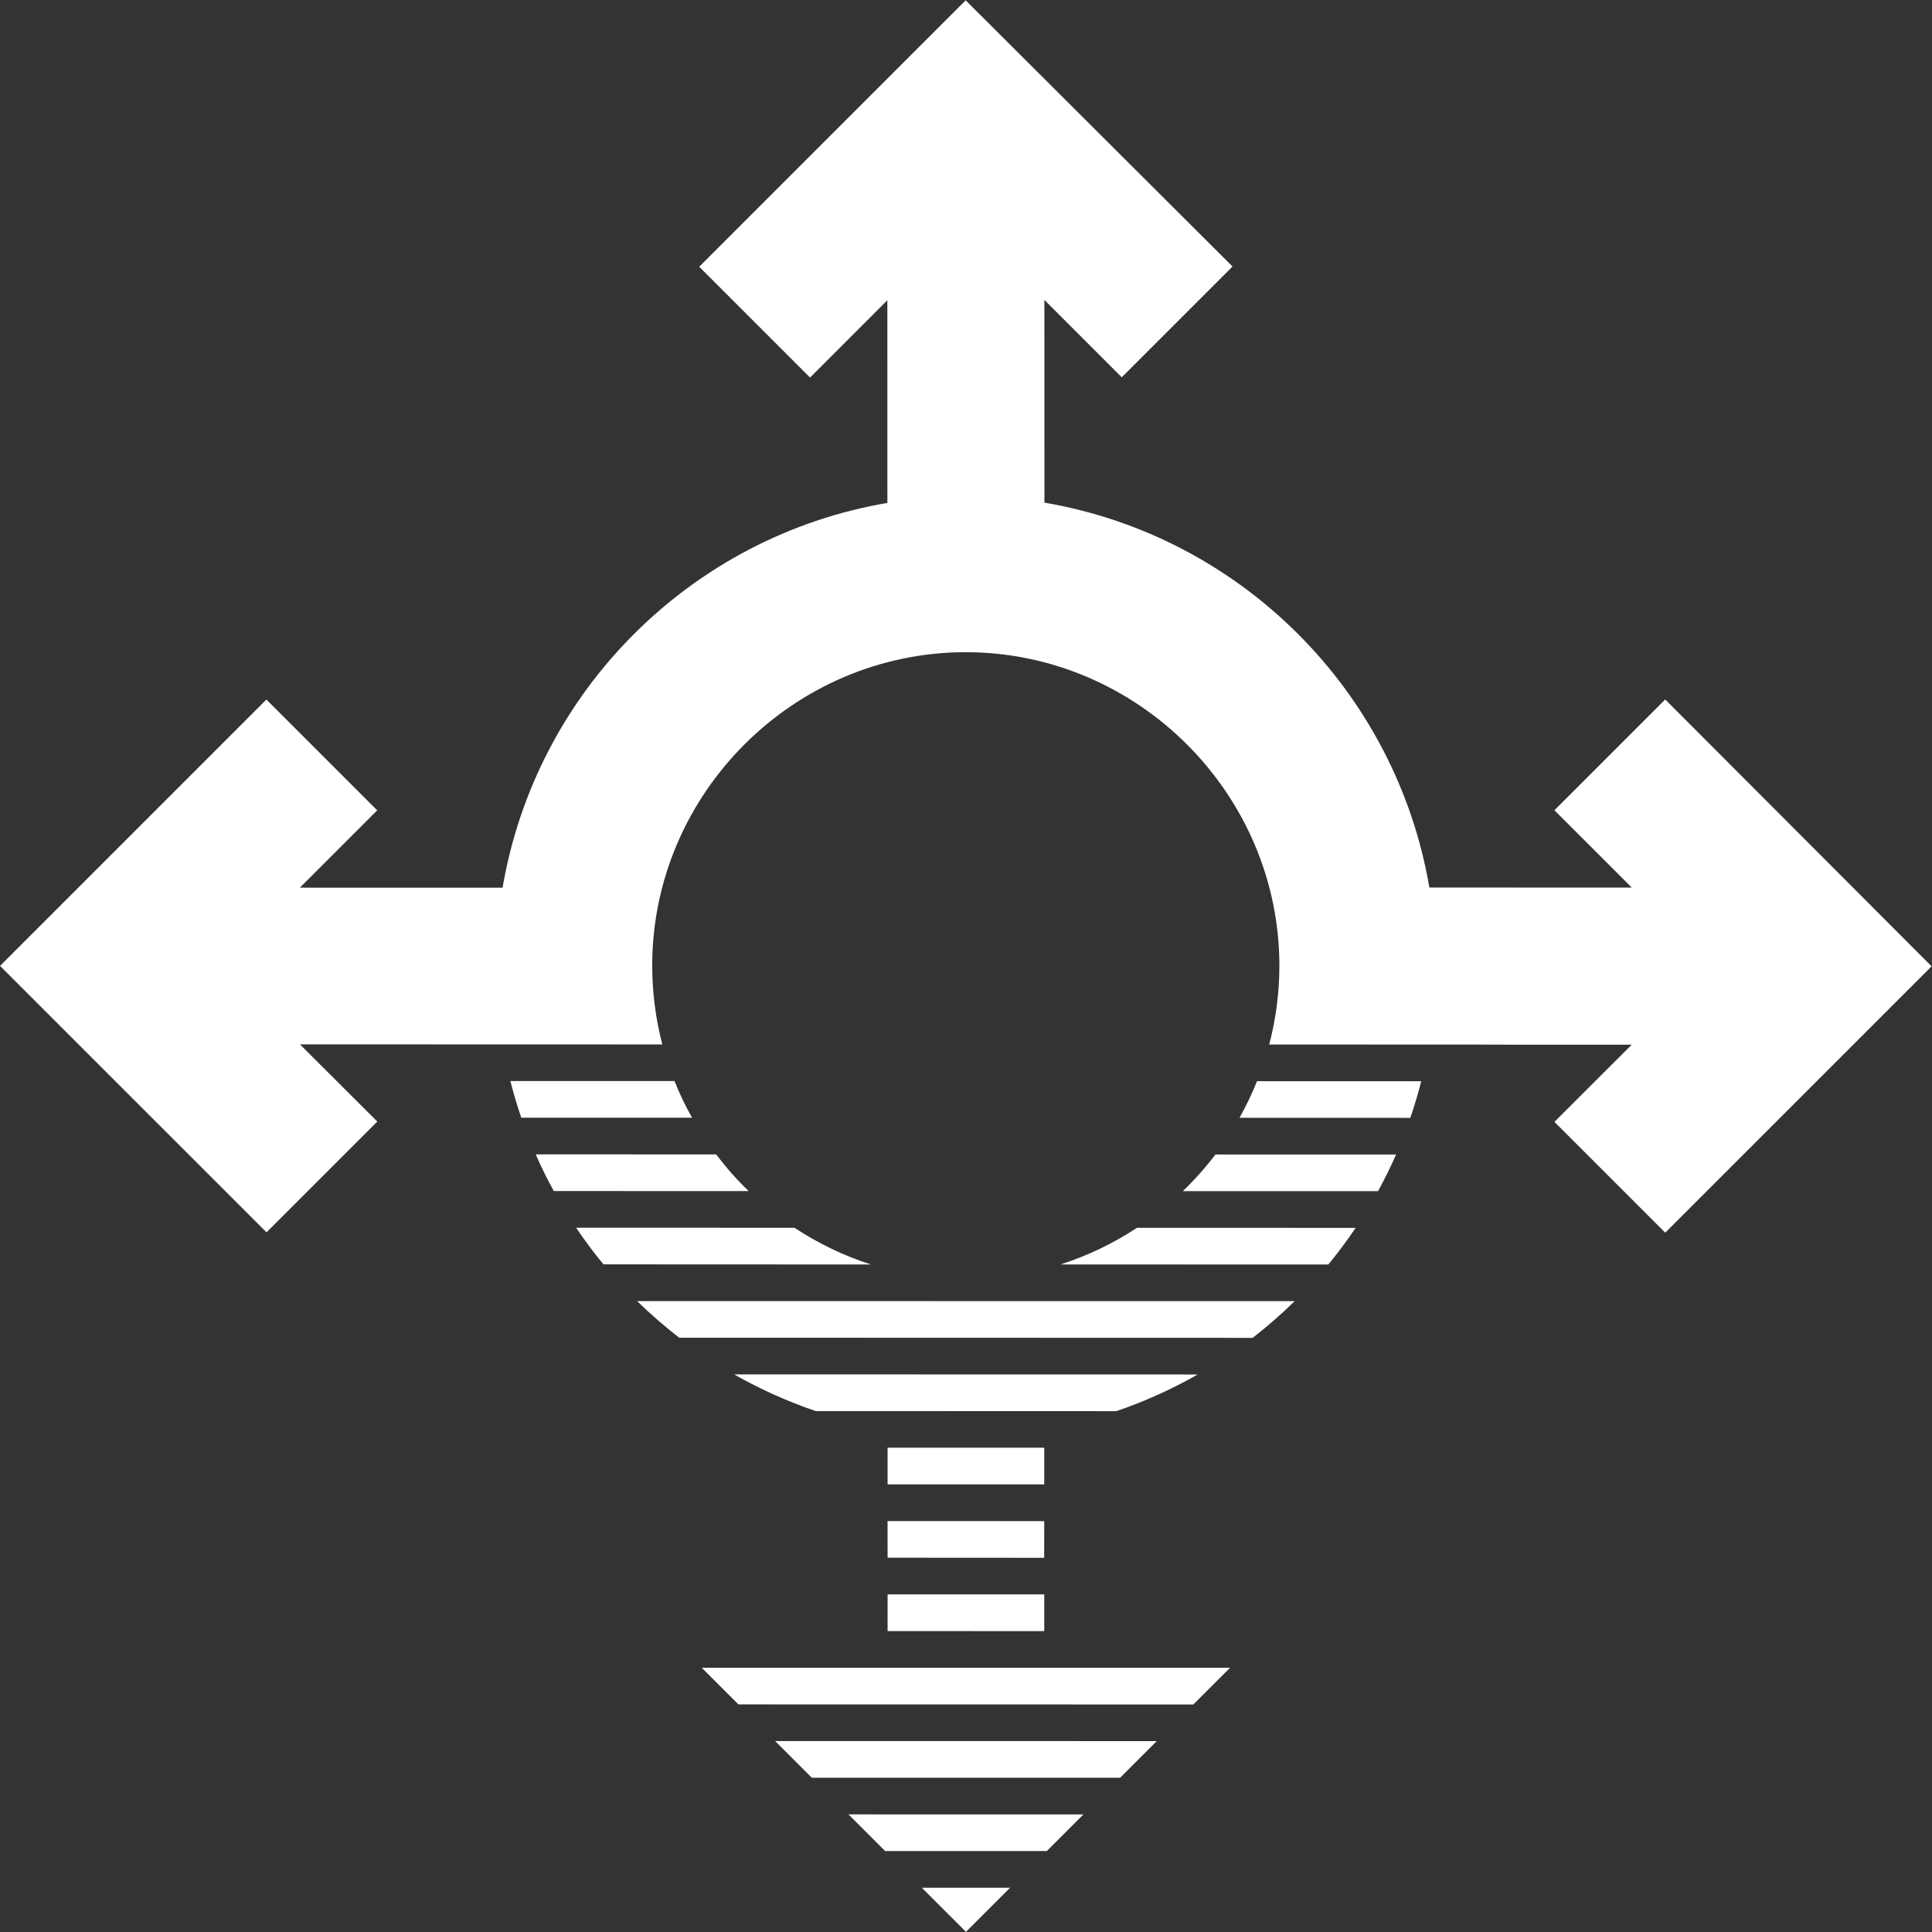 <?xml version="1.0" encoding="UTF-8"?> <svg xmlns="http://www.w3.org/2000/svg" width="168" height="168" viewBox="0 0 168 168" fill="none"><rect x="0" y="0" width="168" height="168" fill="#333333" stroke="none"/><path fill-rule="evenodd" clip-rule="evenodd" d="M103.768 148.216L64.209 148.209L61.02 145.021L106.96 145.024L103.768 148.216Z" fill="white"></path><path fill-rule="evenodd" clip-rule="evenodd" d="M97.403 154.585L70.593 154.586L67.404 151.397L100.588 151.4L97.403 154.585Z" fill="white"></path><path fill-rule="evenodd" clip-rule="evenodd" d="M91.025 160.962L76.971 160.963L73.781 157.774L94.21 157.777L91.025 160.962Z" fill="white"></path><path fill-rule="evenodd" clip-rule="evenodd" d="M83.996 167.987L80.158 164.15L87.831 164.153L83.996 167.987Z" fill="white"></path><path fill-rule="evenodd" clip-rule="evenodd" d="M57.595 90.822L26.082 90.813L32.81 97.527L23.175 107.161L0.002 83.99L23.164 60.829L32.8 70.464L26.076 77.188L43.702 77.19C46.618 60.102 60.081 46.64 77.164 43.731L77.161 26.108L70.438 32.831L60.801 23.196L83.971 0.029L107.178 23.176L97.543 32.809L90.817 26.084L90.82 43.708C107.908 46.625 121.376 60.092 124.293 77.178L141.891 77.181L135.166 70.457L144.801 60.823L167.966 84.028L144.803 107.189L135.167 97.554L141.888 90.842L130.806 90.839L130.801 90.835L110.367 90.826C110.94 88.64 111.247 86.347 111.252 83.983C111.247 69.029 98.935 56.719 83.979 56.713C69.016 56.715 56.708 69.021 56.714 83.976C56.717 86.333 57.021 88.63 57.595 90.822Z" fill="white"></path><path fill-rule="evenodd" clip-rule="evenodd" d="M90.804 141.835L77.181 141.834L77.183 138.643L90.806 138.644L90.804 141.835Z" fill="white"></path><path fill-rule="evenodd" clip-rule="evenodd" d="M90.799 135.461L77.183 135.453L77.178 132.269L90.801 132.27L90.799 135.461Z" fill="white"></path><path fill-rule="evenodd" clip-rule="evenodd" d="M108.925 116.335L59.061 116.321C57.781 115.33 56.558 114.266 55.4 113.137L112.581 113.144C111.43 114.275 110.211 115.338 108.925 116.335Z" fill="white"></path><path fill-rule="evenodd" clip-rule="evenodd" d="M75.728 109.954L52.476 109.944C51.63 108.925 50.838 107.859 50.096 106.756L69.084 106.763C71.126 108.111 73.361 109.19 75.728 109.954Z" fill="white"></path><path fill-rule="evenodd" clip-rule="evenodd" d="M97.067 122.71L70.927 122.701C68.451 121.858 66.079 120.786 63.837 119.512L104.147 119.52C101.912 120.795 99.545 121.866 97.067 122.71Z" fill="white"></path><path fill-rule="evenodd" clip-rule="evenodd" d="M65.105 103.574L48.156 103.569C47.584 102.536 47.057 101.474 46.584 100.38L62.273 100.382C63.135 101.518 64.077 102.59 65.105 103.574Z" fill="white"></path><path fill-rule="evenodd" clip-rule="evenodd" d="M90.803 129.079L77.181 129.078L77.182 125.887L90.805 125.888L90.803 129.079Z" fill="white"></path><path fill-rule="evenodd" clip-rule="evenodd" d="M60.178 97.192L45.329 97.193C44.974 96.145 44.653 95.087 44.38 94.005L58.651 94.004C59.088 95.106 59.602 96.168 60.178 97.192Z" fill="white"></path><path fill-rule="evenodd" clip-rule="evenodd" d="M115.505 109.956L92.217 109.954C94.588 109.191 96.82 108.115 98.866 106.766L117.881 106.771C117.143 107.868 116.347 108.935 115.505 109.956Z" fill="white"></path><path fill-rule="evenodd" clip-rule="evenodd" d="M119.829 103.577L102.856 103.577C103.878 102.592 104.831 101.523 105.692 100.39L121.397 100.393C120.922 101.478 120.397 102.542 119.829 103.577Z" fill="white"></path><path fill-rule="evenodd" clip-rule="evenodd" d="M122.638 97.205L107.784 97.2C108.353 96.181 108.864 95.117 109.308 94.015L123.585 94.02C123.316 95.095 122.996 96.161 122.638 97.205Z" fill="white"></path></svg> 